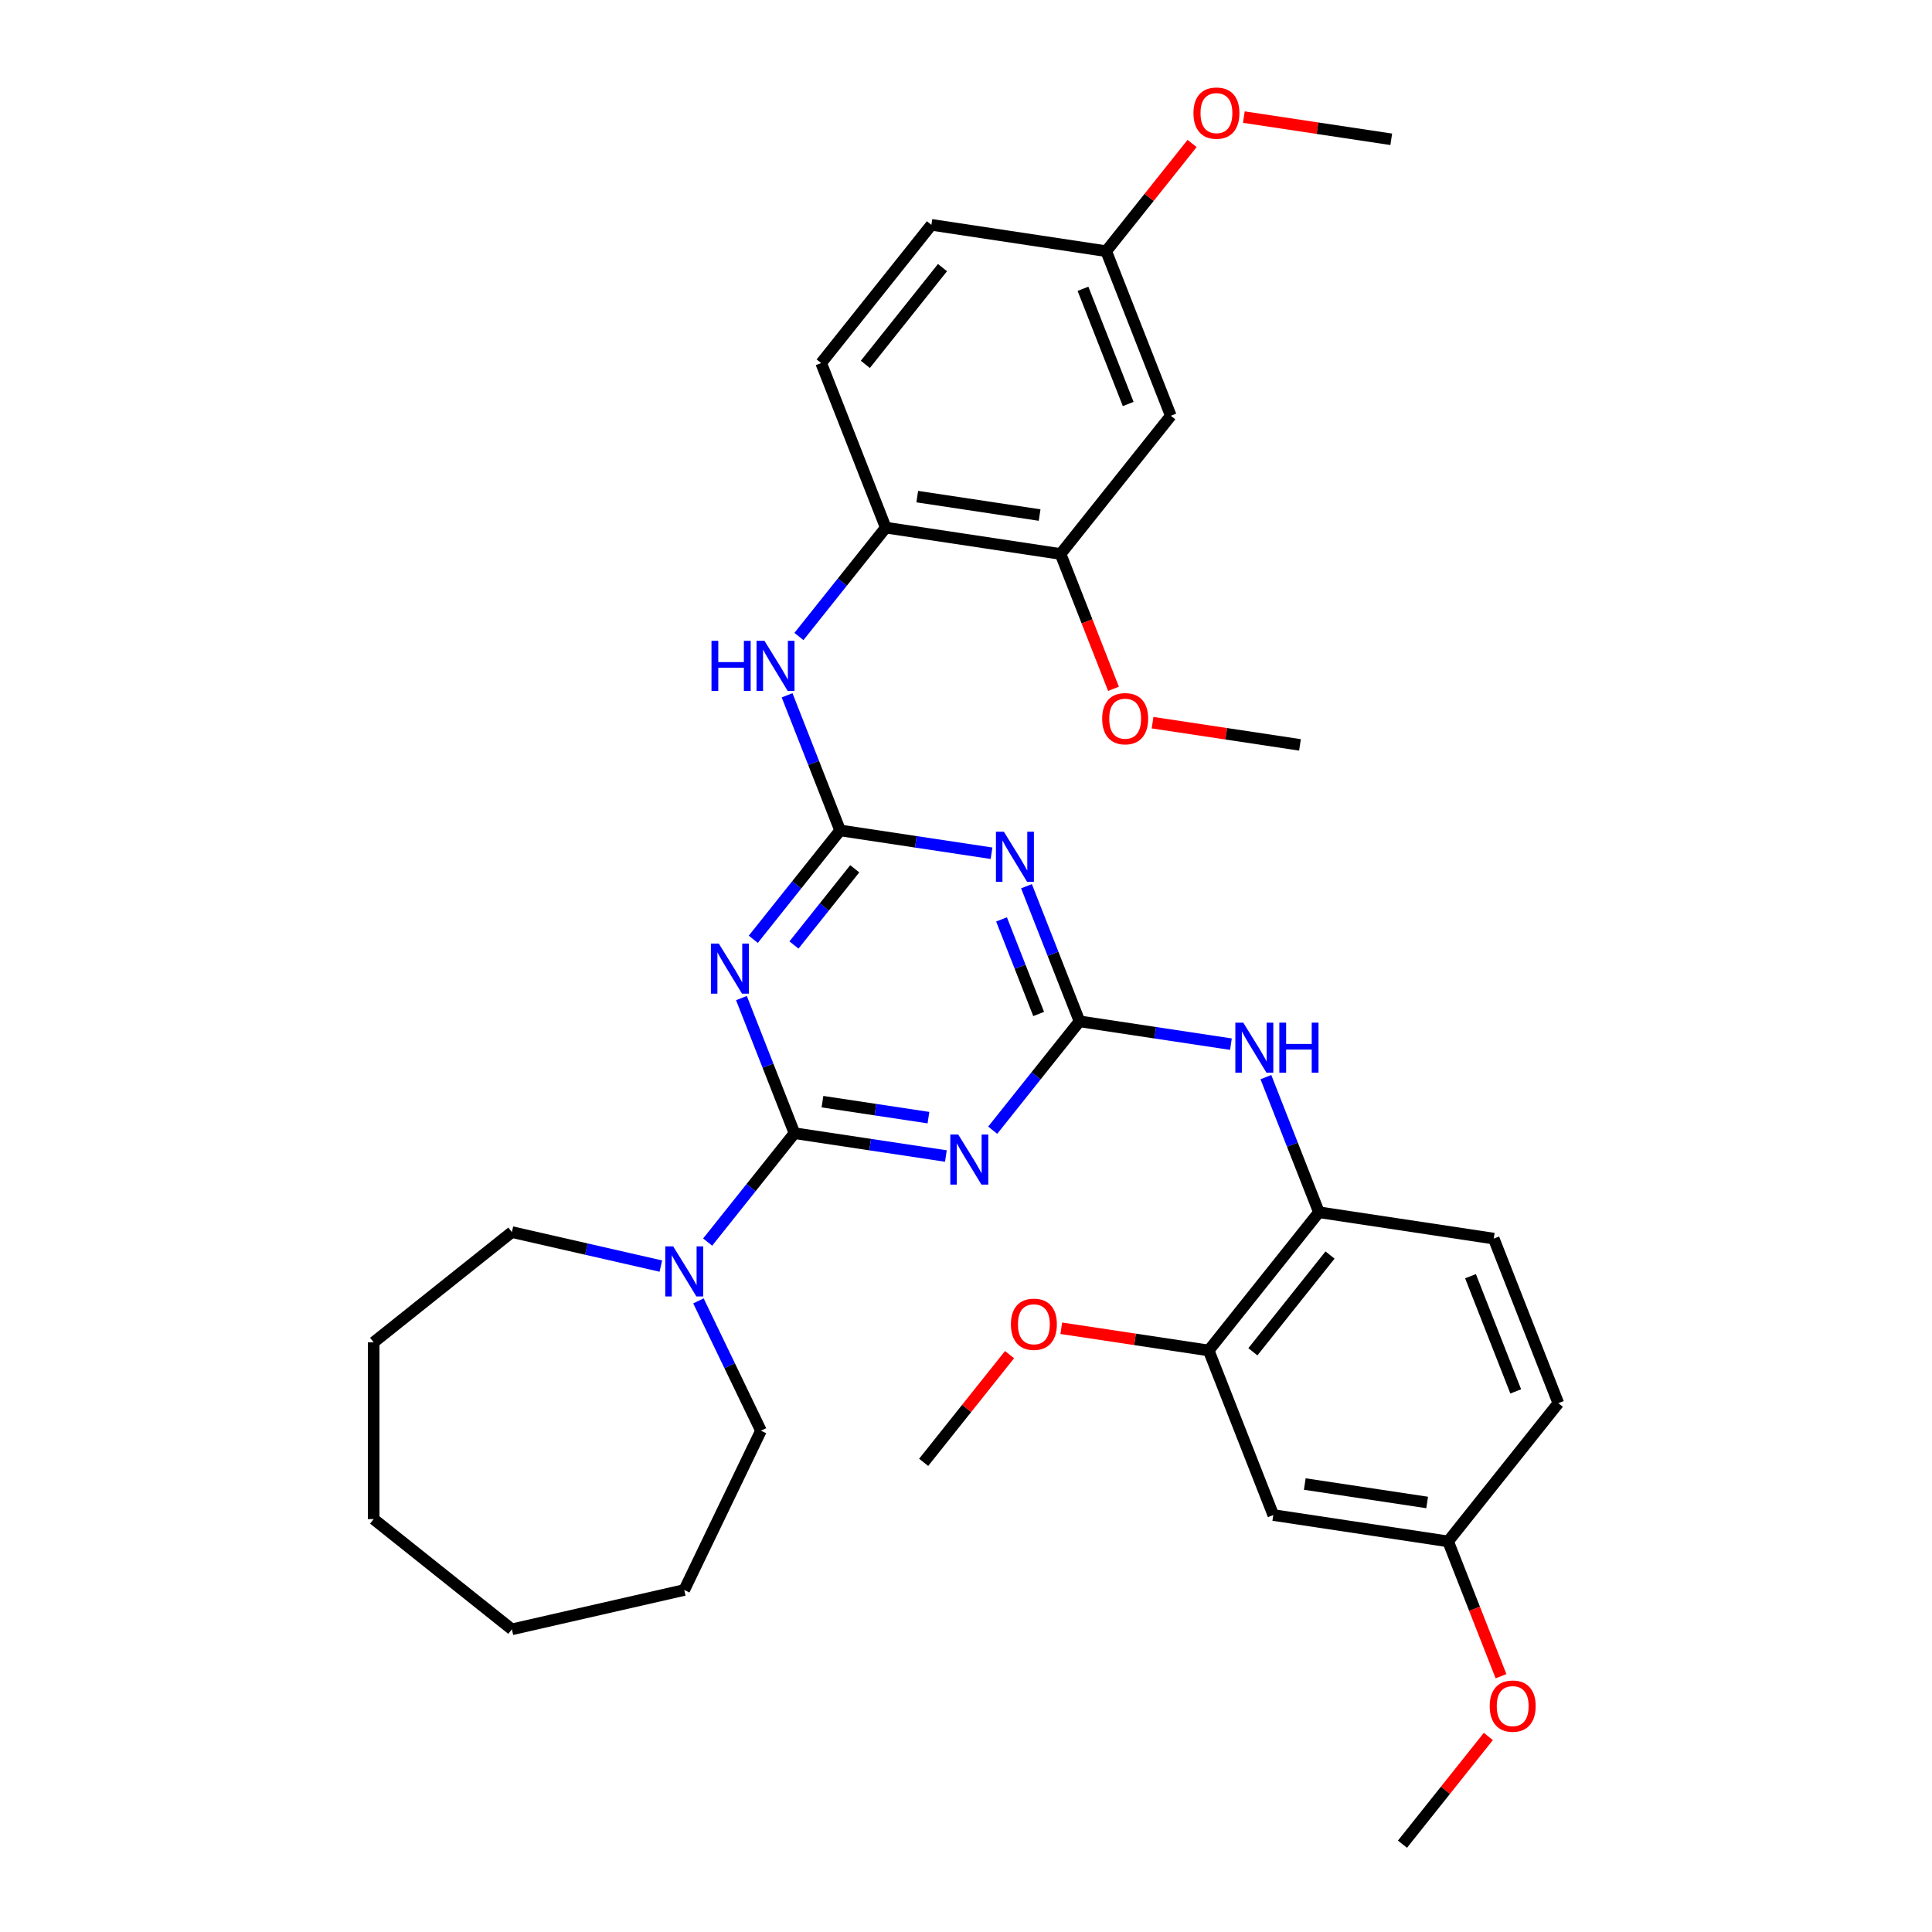<?xml version='1.0' encoding='iso-8859-1'?>
<svg version='1.1' baseProfile='full'
              xmlns='http://www.w3.org/2000/svg'
                      xmlns:rdkit='http://www.rdkit.org/xml'
                      xmlns:xlink='http://www.w3.org/1999/xlink'
                  xml:space='preserve'
width='1000px' height='1000px' viewBox='0 0 1000 1000'>
<!-- END OF HEADER -->
<rect style='opacity:1.0;fill:#FFFFFF;stroke:none' width='1000' height='1000' x='0' y='0'> </rect>
<path class='bond-0' d='M 411.22,586.545 L 450.404,592.451' style='fill:none;fill-rule:evenodd;stroke:#000000;stroke-width:6px;stroke-linecap:butt;stroke-linejoin:miter;stroke-opacity:1' />
<path class='bond-0' d='M 450.404,592.451 L 489.589,598.357' style='fill:none;fill-rule:evenodd;stroke:#0000FF;stroke-width:6px;stroke-linecap:butt;stroke-linejoin:miter;stroke-opacity:1' />
<path class='bond-0' d='M 425.703,570.22 L 453.132,574.354' style='fill:none;fill-rule:evenodd;stroke:#000000;stroke-width:6px;stroke-linecap:butt;stroke-linejoin:miter;stroke-opacity:1' />
<path class='bond-0' d='M 453.132,574.354 L 480.561,578.489' style='fill:none;fill-rule:evenodd;stroke:#0000FF;stroke-width:6px;stroke-linecap:butt;stroke-linejoin:miter;stroke-opacity:1' />
<path class='bond-1' d='M 411.22,586.545 L 397.496,551.577' style='fill:none;fill-rule:evenodd;stroke:#000000;stroke-width:6px;stroke-linecap:butt;stroke-linejoin:miter;stroke-opacity:1' />
<path class='bond-1' d='M 397.496,551.577 L 383.772,516.609' style='fill:none;fill-rule:evenodd;stroke:#0000FF;stroke-width:6px;stroke-linecap:butt;stroke-linejoin:miter;stroke-opacity:1' />
<path class='bond-5' d='M 411.22,586.545 L 388.751,614.72' style='fill:none;fill-rule:evenodd;stroke:#000000;stroke-width:6px;stroke-linecap:butt;stroke-linejoin:miter;stroke-opacity:1' />
<path class='bond-5' d='M 388.751,614.72 L 366.282,642.895' style='fill:none;fill-rule:evenodd;stroke:#0000FF;stroke-width:6px;stroke-linecap:butt;stroke-linejoin:miter;stroke-opacity:1' />
<path class='bond-2' d='M 513.82,584.991 L 536.289,556.816' style='fill:none;fill-rule:evenodd;stroke:#0000FF;stroke-width:6px;stroke-linecap:butt;stroke-linejoin:miter;stroke-opacity:1' />
<path class='bond-2' d='M 536.289,556.816 L 558.757,528.641' style='fill:none;fill-rule:evenodd;stroke:#000000;stroke-width:6px;stroke-linecap:butt;stroke-linejoin:miter;stroke-opacity:1' />
<path class='bond-3' d='M 389.904,486.172 L 412.373,457.997' style='fill:none;fill-rule:evenodd;stroke:#0000FF;stroke-width:6px;stroke-linecap:butt;stroke-linejoin:miter;stroke-opacity:1' />
<path class='bond-3' d='M 412.373,457.997 L 434.842,429.821' style='fill:none;fill-rule:evenodd;stroke:#000000;stroke-width:6px;stroke-linecap:butt;stroke-linejoin:miter;stroke-opacity:1' />
<path class='bond-3' d='M 410.953,489.13 L 426.682,469.407' style='fill:none;fill-rule:evenodd;stroke:#0000FF;stroke-width:6px;stroke-linecap:butt;stroke-linejoin:miter;stroke-opacity:1' />
<path class='bond-3' d='M 426.682,469.407 L 442.41,449.685' style='fill:none;fill-rule:evenodd;stroke:#000000;stroke-width:6px;stroke-linecap:butt;stroke-linejoin:miter;stroke-opacity:1' />
<path class='bond-6' d='M 558.757,528.641 L 597.942,534.547' style='fill:none;fill-rule:evenodd;stroke:#000000;stroke-width:6px;stroke-linecap:butt;stroke-linejoin:miter;stroke-opacity:1' />
<path class='bond-6' d='M 597.942,534.547 L 637.126,540.453' style='fill:none;fill-rule:evenodd;stroke:#0000FF;stroke-width:6px;stroke-linecap:butt;stroke-linejoin:miter;stroke-opacity:1' />
<path class='bond-34' d='M 558.757,528.641 L 545.034,493.673' style='fill:none;fill-rule:evenodd;stroke:#000000;stroke-width:6px;stroke-linecap:butt;stroke-linejoin:miter;stroke-opacity:1' />
<path class='bond-34' d='M 545.034,493.673 L 531.31,458.705' style='fill:none;fill-rule:evenodd;stroke:#0000FF;stroke-width:6px;stroke-linecap:butt;stroke-linejoin:miter;stroke-opacity:1' />
<path class='bond-34' d='M 537.604,524.837 L 527.997,500.359' style='fill:none;fill-rule:evenodd;stroke:#000000;stroke-width:6px;stroke-linecap:butt;stroke-linejoin:miter;stroke-opacity:1' />
<path class='bond-34' d='M 527.997,500.359 L 518.391,475.881' style='fill:none;fill-rule:evenodd;stroke:#0000FF;stroke-width:6px;stroke-linecap:butt;stroke-linejoin:miter;stroke-opacity:1' />
<path class='bond-4' d='M 434.842,429.821 L 474.027,435.728' style='fill:none;fill-rule:evenodd;stroke:#000000;stroke-width:6px;stroke-linecap:butt;stroke-linejoin:miter;stroke-opacity:1' />
<path class='bond-4' d='M 474.027,435.728 L 513.211,441.634' style='fill:none;fill-rule:evenodd;stroke:#0000FF;stroke-width:6px;stroke-linecap:butt;stroke-linejoin:miter;stroke-opacity:1' />
<path class='bond-7' d='M 434.842,429.821 L 421.118,394.854' style='fill:none;fill-rule:evenodd;stroke:#000000;stroke-width:6px;stroke-linecap:butt;stroke-linejoin:miter;stroke-opacity:1' />
<path class='bond-7' d='M 421.118,394.854 L 407.394,359.886' style='fill:none;fill-rule:evenodd;stroke:#0000FF;stroke-width:6px;stroke-linecap:butt;stroke-linejoin:miter;stroke-opacity:1' />
<path class='bond-22' d='M 361.508,673.333 L 377.689,706.932' style='fill:none;fill-rule:evenodd;stroke:#0000FF;stroke-width:6px;stroke-linecap:butt;stroke-linejoin:miter;stroke-opacity:1' />
<path class='bond-22' d='M 377.689,706.932 L 393.87,740.532' style='fill:none;fill-rule:evenodd;stroke:#000000;stroke-width:6px;stroke-linecap:butt;stroke-linejoin:miter;stroke-opacity:1' />
<path class='bond-23' d='M 342.051,655.322 L 303.503,646.524' style='fill:none;fill-rule:evenodd;stroke:#0000FF;stroke-width:6px;stroke-linecap:butt;stroke-linejoin:miter;stroke-opacity:1' />
<path class='bond-23' d='M 303.503,646.524 L 264.954,637.726' style='fill:none;fill-rule:evenodd;stroke:#000000;stroke-width:6px;stroke-linecap:butt;stroke-linejoin:miter;stroke-opacity:1' />
<path class='bond-8' d='M 655.225,557.524 L 668.949,592.492' style='fill:none;fill-rule:evenodd;stroke:#0000FF;stroke-width:6px;stroke-linecap:butt;stroke-linejoin:miter;stroke-opacity:1' />
<path class='bond-8' d='M 668.949,592.492 L 682.673,627.46' style='fill:none;fill-rule:evenodd;stroke:#000000;stroke-width:6px;stroke-linecap:butt;stroke-linejoin:miter;stroke-opacity:1' />
<path class='bond-9' d='M 413.526,329.448 L 435.995,301.273' style='fill:none;fill-rule:evenodd;stroke:#0000FF;stroke-width:6px;stroke-linecap:butt;stroke-linejoin:miter;stroke-opacity:1' />
<path class='bond-9' d='M 435.995,301.273 L 458.464,273.098' style='fill:none;fill-rule:evenodd;stroke:#000000;stroke-width:6px;stroke-linecap:butt;stroke-linejoin:miter;stroke-opacity:1' />
<path class='bond-10' d='M 682.673,627.46 L 625.62,699.003' style='fill:none;fill-rule:evenodd;stroke:#000000;stroke-width:6px;stroke-linecap:butt;stroke-linejoin:miter;stroke-opacity:1' />
<path class='bond-10' d='M 688.423,649.602 L 648.486,699.682' style='fill:none;fill-rule:evenodd;stroke:#000000;stroke-width:6px;stroke-linecap:butt;stroke-linejoin:miter;stroke-opacity:1' />
<path class='bond-14' d='M 682.673,627.46 L 773.157,641.098' style='fill:none;fill-rule:evenodd;stroke:#000000;stroke-width:6px;stroke-linecap:butt;stroke-linejoin:miter;stroke-opacity:1' />
<path class='bond-11' d='M 458.464,273.098 L 548.949,286.736' style='fill:none;fill-rule:evenodd;stroke:#000000;stroke-width:6px;stroke-linecap:butt;stroke-linejoin:miter;stroke-opacity:1' />
<path class='bond-11' d='M 474.765,257.047 L 538.104,266.594' style='fill:none;fill-rule:evenodd;stroke:#000000;stroke-width:6px;stroke-linecap:butt;stroke-linejoin:miter;stroke-opacity:1' />
<path class='bond-15' d='M 458.464,273.098 L 425.033,187.917' style='fill:none;fill-rule:evenodd;stroke:#000000;stroke-width:6px;stroke-linecap:butt;stroke-linejoin:miter;stroke-opacity:1' />
<path class='bond-13' d='M 625.62,699.003 L 659.051,784.184' style='fill:none;fill-rule:evenodd;stroke:#000000;stroke-width:6px;stroke-linecap:butt;stroke-linejoin:miter;stroke-opacity:1' />
<path class='bond-21' d='M 625.62,699.003 L 587.469,693.252' style='fill:none;fill-rule:evenodd;stroke:#000000;stroke-width:6px;stroke-linecap:butt;stroke-linejoin:miter;stroke-opacity:1' />
<path class='bond-21' d='M 587.469,693.252 L 549.319,687.502' style='fill:none;fill-rule:evenodd;stroke:#FF0000;stroke-width:6px;stroke-linecap:butt;stroke-linejoin:miter;stroke-opacity:1' />
<path class='bond-12' d='M 548.949,286.736 L 606.002,215.194' style='fill:none;fill-rule:evenodd;stroke:#000000;stroke-width:6px;stroke-linecap:butt;stroke-linejoin:miter;stroke-opacity:1' />
<path class='bond-20' d='M 548.949,286.736 L 562.644,321.631' style='fill:none;fill-rule:evenodd;stroke:#000000;stroke-width:6px;stroke-linecap:butt;stroke-linejoin:miter;stroke-opacity:1' />
<path class='bond-20' d='M 562.644,321.631 L 576.339,356.526' style='fill:none;fill-rule:evenodd;stroke:#FF0000;stroke-width:6px;stroke-linecap:butt;stroke-linejoin:miter;stroke-opacity:1' />
<path class='bond-36' d='M 606.002,215.194 L 572.571,130.013' style='fill:none;fill-rule:evenodd;stroke:#000000;stroke-width:6px;stroke-linecap:butt;stroke-linejoin:miter;stroke-opacity:1' />
<path class='bond-36' d='M 583.951,209.103 L 560.549,149.476' style='fill:none;fill-rule:evenodd;stroke:#000000;stroke-width:6px;stroke-linecap:butt;stroke-linejoin:miter;stroke-opacity:1' />
<path class='bond-37' d='M 659.051,784.184 L 749.535,797.822' style='fill:none;fill-rule:evenodd;stroke:#000000;stroke-width:6px;stroke-linecap:butt;stroke-linejoin:miter;stroke-opacity:1' />
<path class='bond-37' d='M 675.351,768.132 L 738.69,777.679' style='fill:none;fill-rule:evenodd;stroke:#000000;stroke-width:6px;stroke-linecap:butt;stroke-linejoin:miter;stroke-opacity:1' />
<path class='bond-19' d='M 773.157,641.098 L 806.588,726.279' style='fill:none;fill-rule:evenodd;stroke:#000000;stroke-width:6px;stroke-linecap:butt;stroke-linejoin:miter;stroke-opacity:1' />
<path class='bond-19' d='M 761.136,660.562 L 784.538,720.188' style='fill:none;fill-rule:evenodd;stroke:#000000;stroke-width:6px;stroke-linecap:butt;stroke-linejoin:miter;stroke-opacity:1' />
<path class='bond-18' d='M 425.033,187.917 L 482.087,116.374' style='fill:none;fill-rule:evenodd;stroke:#000000;stroke-width:6px;stroke-linecap:butt;stroke-linejoin:miter;stroke-opacity:1' />
<path class='bond-18' d='M 447.9,188.596 L 487.837,138.516' style='fill:none;fill-rule:evenodd;stroke:#000000;stroke-width:6px;stroke-linecap:butt;stroke-linejoin:miter;stroke-opacity:1' />
<path class='bond-16' d='M 749.535,797.822 L 806.588,726.279' style='fill:none;fill-rule:evenodd;stroke:#000000;stroke-width:6px;stroke-linecap:butt;stroke-linejoin:miter;stroke-opacity:1' />
<path class='bond-25' d='M 749.535,797.822 L 763.23,832.717' style='fill:none;fill-rule:evenodd;stroke:#000000;stroke-width:6px;stroke-linecap:butt;stroke-linejoin:miter;stroke-opacity:1' />
<path class='bond-25' d='M 763.23,832.717 L 776.925,867.611' style='fill:none;fill-rule:evenodd;stroke:#FF0000;stroke-width:6px;stroke-linecap:butt;stroke-linejoin:miter;stroke-opacity:1' />
<path class='bond-17' d='M 572.571,130.013 L 482.087,116.374' style='fill:none;fill-rule:evenodd;stroke:#000000;stroke-width:6px;stroke-linecap:butt;stroke-linejoin:miter;stroke-opacity:1' />
<path class='bond-24' d='M 572.571,130.013 L 594.8,102.138' style='fill:none;fill-rule:evenodd;stroke:#000000;stroke-width:6px;stroke-linecap:butt;stroke-linejoin:miter;stroke-opacity:1' />
<path class='bond-24' d='M 594.8,102.138 L 617.029,74.264' style='fill:none;fill-rule:evenodd;stroke:#FF0000;stroke-width:6px;stroke-linecap:butt;stroke-linejoin:miter;stroke-opacity:1' />
<path class='bond-26' d='M 596.563,374.055 L 634.714,379.805' style='fill:none;fill-rule:evenodd;stroke:#FF0000;stroke-width:6px;stroke-linecap:butt;stroke-linejoin:miter;stroke-opacity:1' />
<path class='bond-26' d='M 634.714,379.805 L 672.864,385.556' style='fill:none;fill-rule:evenodd;stroke:#000000;stroke-width:6px;stroke-linecap:butt;stroke-linejoin:miter;stroke-opacity:1' />
<path class='bond-27' d='M 522.54,701.158 L 500.311,729.033' style='fill:none;fill-rule:evenodd;stroke:#FF0000;stroke-width:6px;stroke-linecap:butt;stroke-linejoin:miter;stroke-opacity:1' />
<path class='bond-27' d='M 500.311,729.033 L 478.082,756.907' style='fill:none;fill-rule:evenodd;stroke:#000000;stroke-width:6px;stroke-linecap:butt;stroke-linejoin:miter;stroke-opacity:1' />
<path class='bond-30' d='M 393.87,740.532 L 354.166,822.977' style='fill:none;fill-rule:evenodd;stroke:#000000;stroke-width:6px;stroke-linecap:butt;stroke-linejoin:miter;stroke-opacity:1' />
<path class='bond-31' d='M 264.954,637.726 L 193.412,694.779' style='fill:none;fill-rule:evenodd;stroke:#000000;stroke-width:6px;stroke-linecap:butt;stroke-linejoin:miter;stroke-opacity:1' />
<path class='bond-28' d='M 643.808,60.608 L 681.958,66.358' style='fill:none;fill-rule:evenodd;stroke:#FF0000;stroke-width:6px;stroke-linecap:butt;stroke-linejoin:miter;stroke-opacity:1' />
<path class='bond-28' d='M 681.958,66.358 L 720.109,72.108' style='fill:none;fill-rule:evenodd;stroke:#000000;stroke-width:6px;stroke-linecap:butt;stroke-linejoin:miter;stroke-opacity:1' />
<path class='bond-29' d='M 770.371,898.797 L 748.142,926.671' style='fill:none;fill-rule:evenodd;stroke:#FF0000;stroke-width:6px;stroke-linecap:butt;stroke-linejoin:miter;stroke-opacity:1' />
<path class='bond-29' d='M 748.142,926.671 L 725.913,954.545' style='fill:none;fill-rule:evenodd;stroke:#000000;stroke-width:6px;stroke-linecap:butt;stroke-linejoin:miter;stroke-opacity:1' />
<path class='bond-33' d='M 354.166,822.977 L 264.954,843.339' style='fill:none;fill-rule:evenodd;stroke:#000000;stroke-width:6px;stroke-linecap:butt;stroke-linejoin:miter;stroke-opacity:1' />
<path class='bond-32' d='M 193.412,694.779 L 193.412,786.285' style='fill:none;fill-rule:evenodd;stroke:#000000;stroke-width:6px;stroke-linecap:butt;stroke-linejoin:miter;stroke-opacity:1' />
<path class='bond-35' d='M 193.412,786.285 L 264.954,843.339' style='fill:none;fill-rule:evenodd;stroke:#000000;stroke-width:6px;stroke-linecap:butt;stroke-linejoin:miter;stroke-opacity:1' />
<path  class='atom-1' d='M 495.976 587.226
L 504.468 600.952
Q 505.31 602.306, 506.664 604.759
Q 508.018 607.211, 508.091 607.357
L 508.091 587.226
L 511.532 587.226
L 511.532 613.141
L 507.981 613.141
L 498.867 598.134
Q 497.806 596.377, 496.671 594.364
Q 495.573 592.35, 495.244 591.728
L 495.244 613.141
L 491.876 613.141
L 491.876 587.226
L 495.976 587.226
' fill='#0000FF'/>
<path  class='atom-2' d='M 372.06 488.407
L 380.552 502.133
Q 381.394 503.487, 382.748 505.939
Q 384.103 508.392, 384.176 508.538
L 384.176 488.407
L 387.616 488.407
L 387.616 514.321
L 384.066 514.321
L 374.952 499.314
Q 373.891 497.557, 372.756 495.544
Q 371.658 493.531, 371.328 492.909
L 371.328 514.321
L 367.961 514.321
L 367.961 488.407
L 372.06 488.407
' fill='#0000FF'/>
<path  class='atom-5' d='M 519.598 430.503
L 528.09 444.228
Q 528.932 445.583, 530.286 448.035
Q 531.64 450.488, 531.714 450.634
L 531.714 430.503
L 535.154 430.503
L 535.154 456.417
L 531.604 456.417
L 522.49 441.41
Q 521.428 439.653, 520.294 437.64
Q 519.195 435.627, 518.866 435.005
L 518.866 456.417
L 515.499 456.417
L 515.499 430.503
L 519.598 430.503
' fill='#0000FF'/>
<path  class='atom-6' d='M 348.438 645.13
L 356.93 658.856
Q 357.772 660.211, 359.126 662.663
Q 360.48 665.115, 360.554 665.262
L 360.554 645.13
L 363.994 645.13
L 363.994 671.045
L 360.444 671.045
L 351.33 656.038
Q 350.268 654.281, 349.134 652.268
Q 348.036 650.255, 347.706 649.632
L 347.706 671.045
L 344.339 671.045
L 344.339 645.13
L 348.438 645.13
' fill='#0000FF'/>
<path  class='atom-7' d='M 643.514 529.322
L 652.005 543.048
Q 652.847 544.402, 654.202 546.854
Q 655.556 549.307, 655.629 549.453
L 655.629 529.322
L 659.07 529.322
L 659.07 555.236
L 655.519 555.236
L 646.405 540.229
Q 645.344 538.472, 644.209 536.459
Q 643.111 534.446, 642.782 533.824
L 642.782 555.236
L 639.414 555.236
L 639.414 529.322
L 643.514 529.322
' fill='#0000FF'/>
<path  class='atom-7' d='M 662.181 529.322
L 665.695 529.322
L 665.695 540.339
L 678.945 540.339
L 678.945 529.322
L 682.459 529.322
L 682.459 555.236
L 678.945 555.236
L 678.945 543.267
L 665.695 543.267
L 665.695 555.236
L 662.181 555.236
L 662.181 529.322
' fill='#0000FF'/>
<path  class='atom-8' d='M 368.267 331.683
L 371.781 331.683
L 371.781 342.701
L 385.031 342.701
L 385.031 331.683
L 388.545 331.683
L 388.545 357.598
L 385.031 357.598
L 385.031 345.629
L 371.781 345.629
L 371.781 357.598
L 368.267 357.598
L 368.267 331.683
' fill='#0000FF'/>
<path  class='atom-8' d='M 395.683 331.683
L 404.174 345.409
Q 405.016 346.763, 406.371 349.216
Q 407.725 351.668, 407.798 351.815
L 407.798 331.683
L 411.239 331.683
L 411.239 357.598
L 407.688 357.598
L 398.574 342.591
Q 397.513 340.834, 396.378 338.821
Q 395.28 336.808, 394.951 336.185
L 394.951 357.598
L 391.583 357.598
L 391.583 331.683
L 395.683 331.683
' fill='#0000FF'/>
<path  class='atom-21' d='M 570.484 371.99
Q 570.484 365.768, 573.559 362.291
Q 576.633 358.813, 582.38 358.813
Q 588.126 358.813, 591.201 362.291
Q 594.276 365.768, 594.276 371.99
Q 594.276 378.286, 591.164 381.873
Q 588.053 385.424, 582.38 385.424
Q 576.67 385.424, 573.559 381.873
Q 570.484 378.323, 570.484 371.99
M 582.38 382.495
Q 586.333 382.495, 588.456 379.86
Q 590.615 377.188, 590.615 371.99
Q 590.615 366.903, 588.456 364.34
Q 586.333 361.742, 582.38 361.742
Q 578.427 361.742, 576.267 364.304
Q 574.144 366.866, 574.144 371.99
Q 574.144 377.225, 576.267 379.86
Q 578.427 382.495, 582.38 382.495
' fill='#FF0000'/>
<path  class='atom-22' d='M 523.239 685.438
Q 523.239 679.215, 526.314 675.738
Q 529.389 672.261, 535.135 672.261
Q 540.882 672.261, 543.956 675.738
Q 547.031 679.215, 547.031 685.438
Q 547.031 691.733, 543.92 695.32
Q 540.809 698.871, 535.135 698.871
Q 529.425 698.871, 526.314 695.32
Q 523.239 691.77, 523.239 685.438
M 535.135 695.942
Q 539.088 695.942, 541.211 693.307
Q 543.371 690.635, 543.371 685.438
Q 543.371 680.35, 541.211 677.788
Q 539.088 675.189, 535.135 675.189
Q 531.182 675.189, 529.023 677.751
Q 526.9 680.313, 526.9 685.438
Q 526.9 690.672, 529.023 693.307
Q 531.182 695.942, 535.135 695.942
' fill='#FF0000'/>
<path  class='atom-25' d='M 617.728 58.543
Q 617.728 52.321, 620.803 48.844
Q 623.878 45.366, 629.624 45.366
Q 635.371 45.366, 638.446 48.844
Q 641.52 52.321, 641.52 58.543
Q 641.52 64.839, 638.409 68.426
Q 635.298 71.976, 629.624 71.976
Q 623.914 71.976, 620.803 68.426
Q 617.728 64.876, 617.728 58.543
M 629.624 69.048
Q 633.577 69.048, 635.7 66.413
Q 637.86 63.741, 637.86 58.543
Q 637.86 53.456, 635.7 50.893
Q 633.577 48.295, 629.624 48.295
Q 625.671 48.295, 623.512 50.857
Q 621.389 53.419, 621.389 58.543
Q 621.389 63.778, 623.512 66.413
Q 625.671 69.048, 629.624 69.048
' fill='#FF0000'/>
<path  class='atom-26' d='M 771.07 883.076
Q 771.07 876.854, 774.145 873.376
Q 777.219 869.899, 782.966 869.899
Q 788.713 869.899, 791.787 873.376
Q 794.862 876.854, 794.862 883.076
Q 794.862 889.372, 791.751 892.959
Q 788.639 896.509, 782.966 896.509
Q 777.256 896.509, 774.145 892.959
Q 771.07 889.408, 771.07 883.076
M 782.966 893.581
Q 786.919 893.581, 789.042 890.946
Q 791.202 888.274, 791.202 883.076
Q 791.202 877.988, 789.042 875.426
Q 786.919 872.827, 782.966 872.827
Q 779.013 872.827, 776.853 875.39
Q 774.731 877.952, 774.731 883.076
Q 774.731 888.31, 776.853 890.946
Q 779.013 893.581, 782.966 893.581
' fill='#FF0000'/>
</svg>

